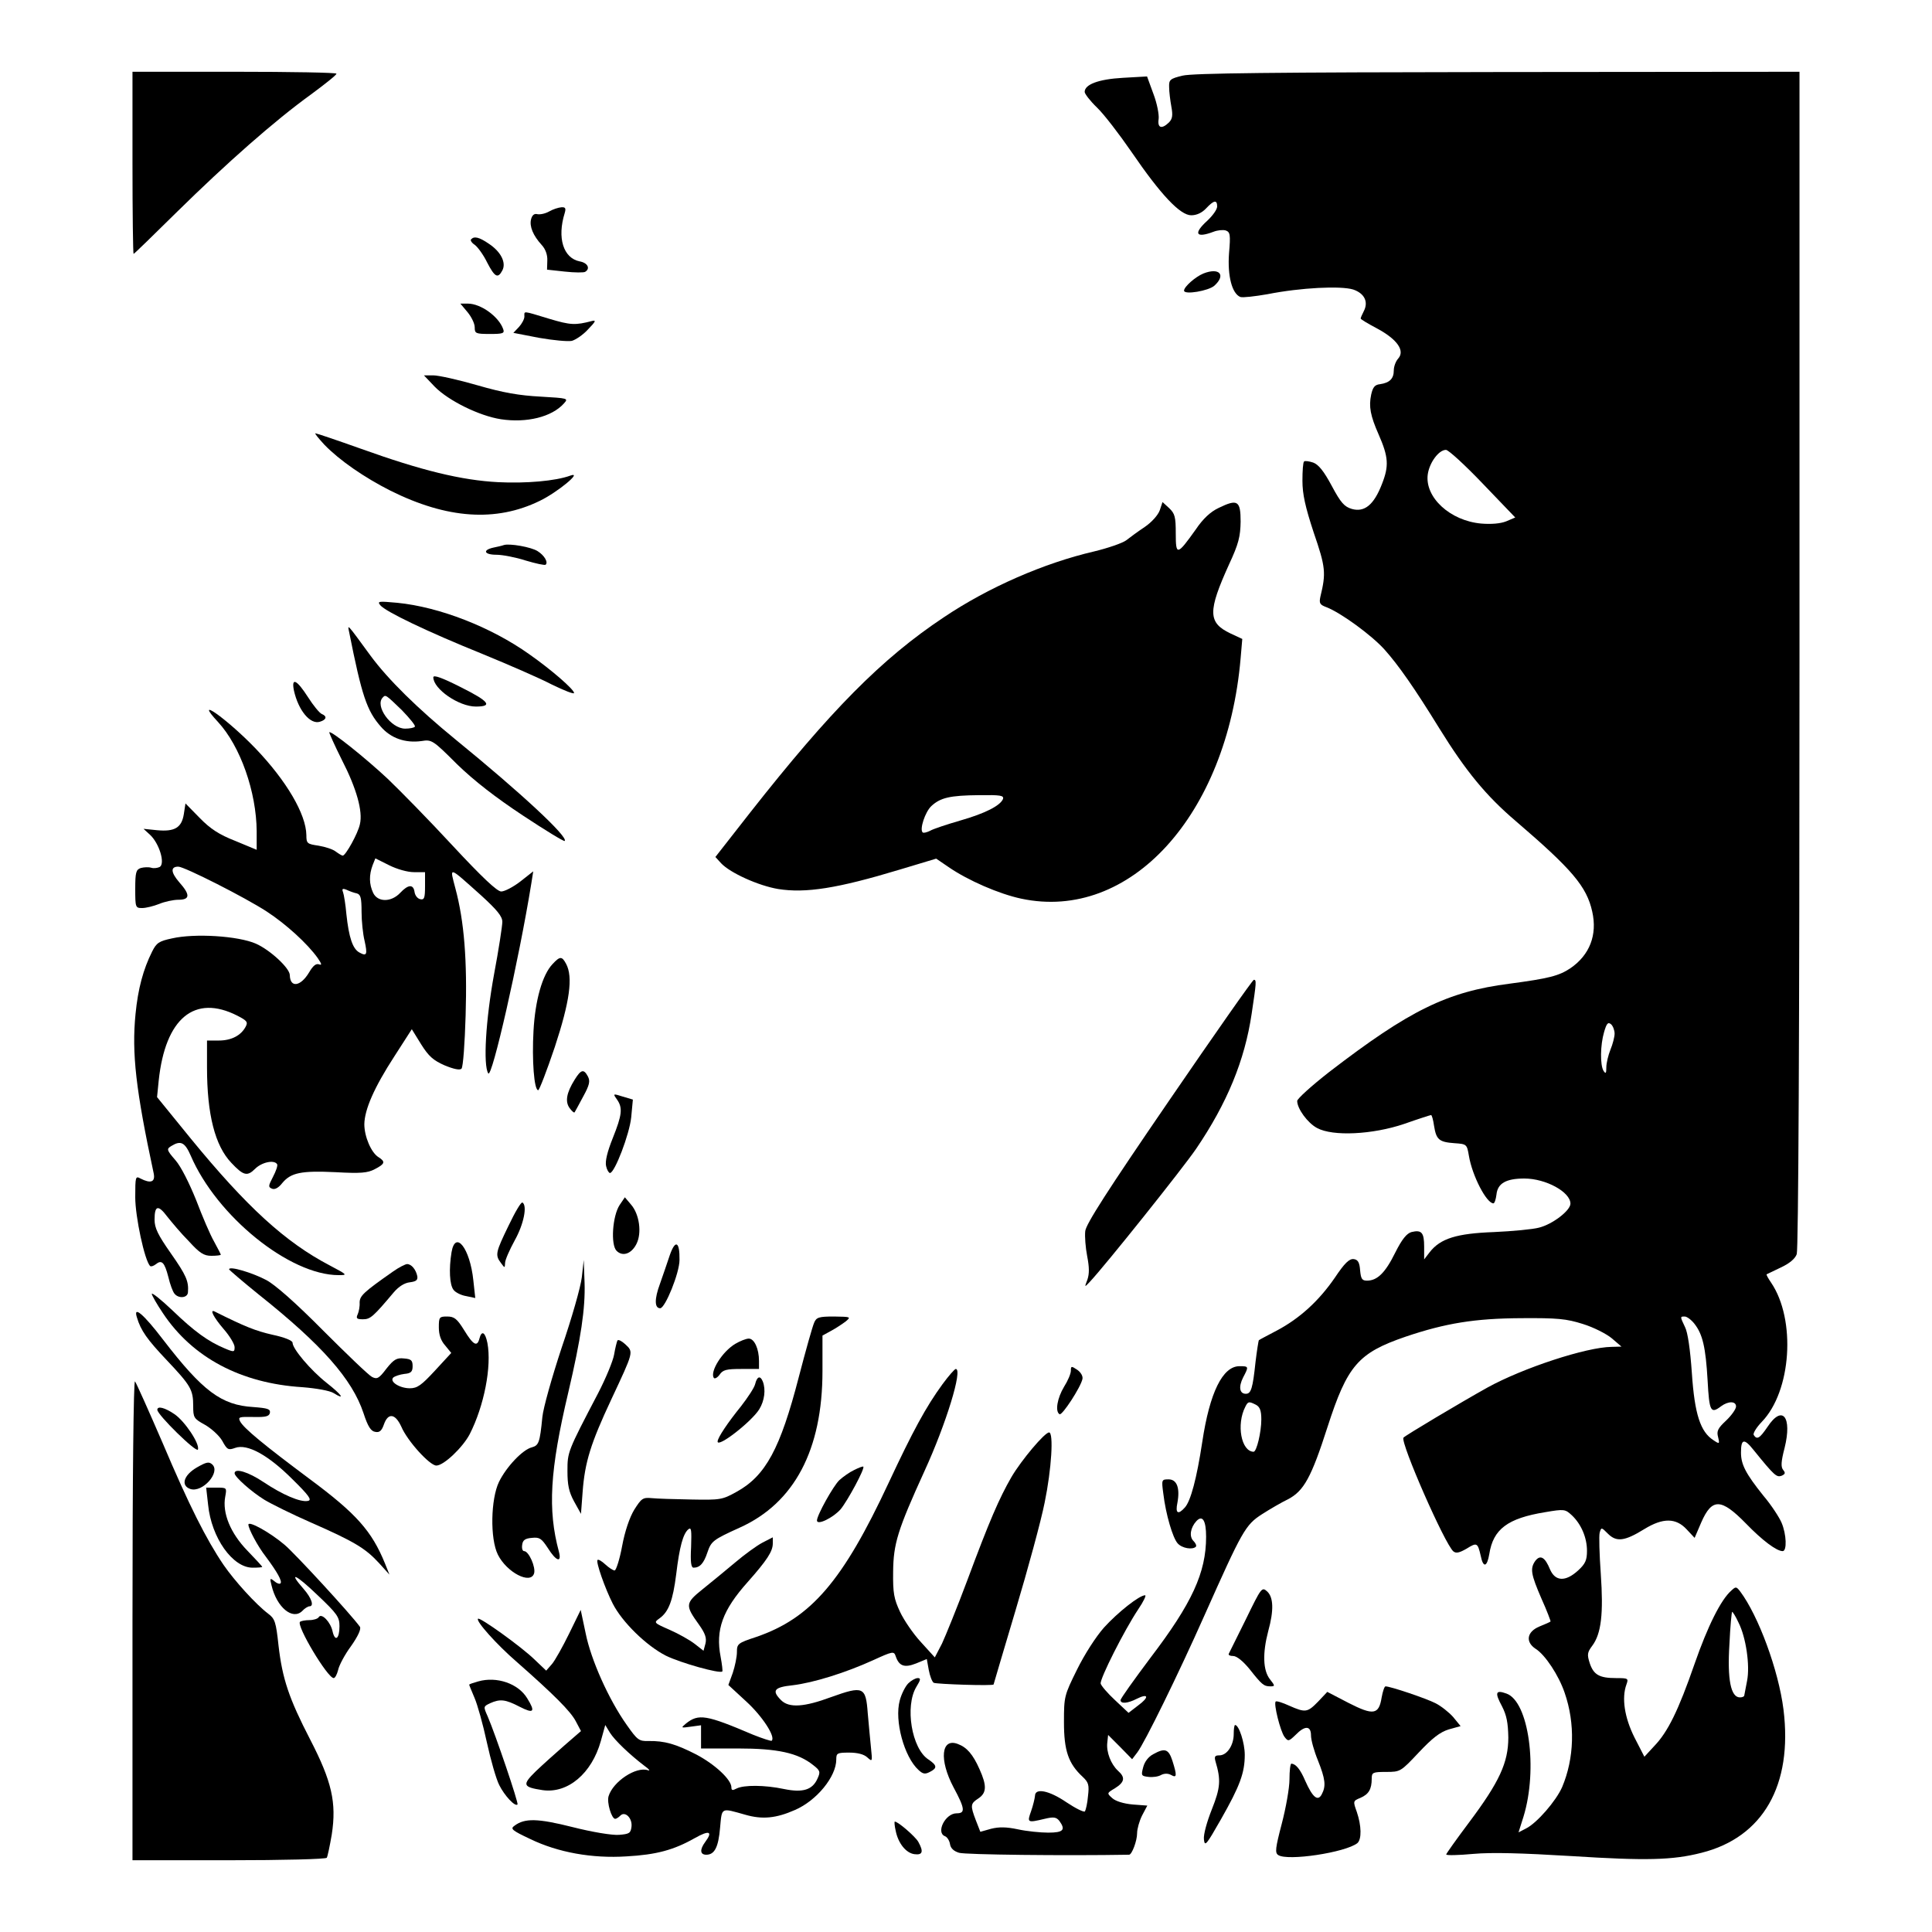 <?xml version="1.0" standalone="no"?>
<!DOCTYPE svg PUBLIC "-//W3C//DTD SVG 20010904//EN"
 "http://www.w3.org/TR/2001/REC-SVG-20010904/DTD/svg10.dtd">
<svg version="1.0" xmlns="http://www.w3.org/2000/svg"
 width="700pt" height="700pt" viewBox="0 0 700 700"
 preserveAspectRatio="xMidYMid meet">
<g transform="translate(0,700) scale(0.1,-0.1)"
fill="#000000" stroke="none">
<path d="M480 6410 c0 -181 2 -330 4 -330 2 0 73 69 158 153 178 175 352 329
485 425 50 37 92 70 92 75 1 4 -165 7 -369 7 l-370 0 0 -330z"/>
<path d="M4285 6726 c-46 -11 -50 -15 -49 -42 0 -16 4 -48 8 -70 6 -32 4 -45
-9 -58 -26 -25 -42 -20 -37 13 2 16 -6 57 -19 91 l-23 63 -88 -5 c-88 -5 -138
-24 -138 -51 0 -7 20 -33 45 -57 25 -24 81 -97 125 -161 106 -155 176 -229
216 -229 20 0 39 9 54 25 28 30 40 32 40 7 0 -11 -16 -33 -35 -51 -52 -47 -43
-65 21 -41 15 6 35 8 45 5 16 -6 18 -14 12 -83 -6 -82 11 -146 41 -158 8 -3
52 2 98 10 121 24 266 31 311 17 41 -14 56 -45 38 -79 -6 -12 -11 -23 -11 -26
0 -3 27 -19 61 -37 72 -39 100 -80 75 -108 -9 -10 -16 -29 -16 -43 0 -30 -15
-45 -50 -50 -19 -2 -26 -11 -32 -38 -9 -43 -3 -76 27 -144 36 -82 38 -114 12
-180 -29 -75 -63 -103 -109 -90 -27 8 -40 22 -73 84 -29 54 -48 77 -67 84 -15
5 -30 7 -33 4 -4 -3 -6 -35 -6 -70 0 -48 10 -94 41 -188 43 -125 45 -146 24
-232 -5 -24 -2 -29 22 -38 52 -20 163 -101 210 -153 51 -57 109 -140 199 -286
96 -155 169 -244 277 -336 204 -175 257 -237 277 -328 19 -84 -9 -157 -79
-205 -42 -28 -78 -37 -220 -56 -227 -29 -364 -97 -654 -320 -64 -50 -116 -97
-116 -105 0 -28 38 -80 72 -98 57 -31 201 -24 316 15 51 18 95 32 97 32 3 0 8
-18 11 -40 8 -49 18 -58 74 -62 44 -3 45 -4 52 -45 12 -73 64 -173 89 -173 4
0 9 15 11 32 4 40 34 58 101 58 78 0 167 -49 167 -91 0 -25 -65 -75 -114 -87
-22 -6 -96 -13 -163 -16 -135 -5 -194 -23 -233 -73 l-20 -26 0 46 c0 51 -9 62
-46 53 -17 -5 -34 -25 -59 -75 -36 -73 -65 -101 -102 -101 -18 0 -22 6 -25 37
-2 29 -8 39 -23 41 -16 2 -33 -14 -69 -68 -58 -84 -127 -147 -210 -191 -34
-18 -63 -33 -65 -35 -1 -1 -7 -37 -12 -79 -10 -95 -16 -115 -35 -115 -23 0
-27 25 -10 59 21 40 21 41 -13 41 -61 0 -108 -95 -135 -275 -20 -132 -42 -214
-63 -237 -25 -28 -35 -21 -27 17 10 54 -2 85 -32 85 -25 0 -26 -1 -19 -52 9
-75 34 -160 52 -180 16 -18 54 -24 66 -12 3 4 -1 13 -9 21 -16 16 -11 48 11
72 22 23 35 2 35 -57 0 -130 -51 -241 -202 -439 -59 -79 -108 -147 -108 -153
0 -14 26 -12 59 5 42 21 46 6 5 -24 l-35 -27 -49 46 c-27 25 -50 52 -52 60 -3
18 86 194 136 269 19 28 30 51 25 51 -21 0 -99 -62 -149 -117 -30 -34 -71 -98
-98 -153 -46 -93 -47 -97 -47 -190 0 -103 16 -150 68 -198 21 -20 24 -29 19
-70 -2 -26 -8 -50 -11 -55 -4 -4 -34 11 -67 33 -63 43 -114 53 -114 23 -1 -10
-7 -35 -14 -55 -15 -42 -14 -43 49 -28 33 8 42 6 53 -7 24 -33 15 -43 -40 -43
-28 0 -78 5 -110 12 -42 9 -69 9 -97 2 l-39 -11 -16 41 c-21 55 -20 61 9 80
30 20 31 46 4 106 -24 54 -46 79 -78 91 -61 24 -69 -57 -16 -157 42 -78 43
-94 11 -94 -41 0 -76 -70 -42 -83 8 -3 16 -16 18 -28 2 -15 13 -26 33 -32 22
-7 383 -11 616 -7 10 0 29 50 29 78 0 15 8 44 18 64 l19 36 -53 4 c-33 3 -62
12 -74 23 -20 18 -20 18 10 36 35 22 38 39 11 63 -26 24 -43 68 -39 102 l3 28
44 -44 43 -44 19 25 c27 36 147 280 243 496 137 307 148 328 209 367 28 18 71
43 94 54 57 30 84 78 143 262 72 223 111 268 283 327 145 49 251 66 417 67
133 1 165 -2 225 -21 39 -12 86 -36 105 -52 l35 -30 -36 -1 c-91 -1 -320 -76
-449 -147 -97 -54 -300 -175 -305 -182 -11 -19 150 -386 181 -412 10 -8 22 -5
48 10 37 23 40 22 51 -26 9 -45 23 -41 31 6 14 91 67 130 202 152 70 12 73 11
97 -11 34 -32 55 -81 55 -129 0 -34 -6 -47 -32 -71 -46 -42 -83 -40 -102 4
-18 44 -35 54 -53 31 -20 -28 -16 -49 22 -137 20 -44 34 -82 33 -83 -2 -2 -20
-10 -40 -18 -46 -19 -52 -56 -14 -81 35 -22 84 -97 105 -159 39 -112 35 -238
-9 -342 -22 -50 -91 -130 -131 -150 l-27 -14 18 57 c53 173 19 418 -62 446
-39 14 -43 4 -16 -46 17 -33 22 -60 23 -113 0 -91 -32 -161 -143 -309 -45 -60
-82 -112 -82 -115 0 -4 44 -3 98 2 68 6 175 3 357 -8 268 -17 365 -15 470 12
223 56 331 245 297 519 -18 143 -91 340 -157 428 -14 18 -16 18 -32 3 -38 -33
-86 -130 -133 -265 -59 -170 -97 -247 -146 -298 l-36 -39 -36 70 c-36 72 -47
143 -29 192 8 22 6 23 -38 23 -60 0 -81 12 -95 54 -10 31 -9 39 9 63 33 44 41
117 31 261 -5 71 -7 138 -4 149 6 20 6 20 30 -4 31 -31 61 -27 132 17 67 41
114 41 153 -1 l29 -31 24 56 c39 89 72 88 162 -4 59 -61 111 -100 133 -100 16
0 14 61 -4 103 -8 19 -37 64 -66 98 -64 80 -81 113 -81 156 0 50 11 53 46 9
76 -94 83 -99 101 -93 13 6 15 10 6 21 -9 11 -8 30 5 80 28 113 -8 158 -62 76
-28 -41 -38 -48 -50 -29 -3 6 10 27 29 47 108 111 125 371 34 505 -11 16 -18
29 -16 30 2 1 25 12 52 25 30 14 51 31 57 48 6 16 10 795 10 2155 l0 2129
-1092 -1 c-810 -1 -1106 -4 -1143 -13z m1087 -1478 l118 -123 -33 -14 c-20 -8
-53 -11 -90 -8 -113 10 -205 95 -194 178 6 43 40 89 66 89 9 0 69 -55 133
-122z m478 -1993 c0 -12 -7 -39 -15 -58 -8 -20 -15 -49 -15 -64 0 -22 -2 -25
-10 -13 -13 21 -12 94 2 141 9 31 14 37 25 28 7 -6 13 -22 13 -34z m289 -1051
c30 -38 41 -85 48 -206 6 -112 11 -122 49 -93 26 19 54 19 54 -1 0 -9 -16 -32
-36 -51 -30 -28 -35 -38 -29 -60 6 -25 5 -26 -17 -11 -47 30 -68 94 -78 242
-6 87 -15 149 -25 168 -18 38 -18 38 -1 38 8 0 24 -12 35 -26z m-1588 -294
c14 -8 19 -21 19 -53 0 -46 -17 -117 -28 -117 -45 1 -63 99 -30 163 10 20 13
20 39 7z m1748 -789 c27 -53 42 -155 31 -211 -5 -25 -9 -48 -10 -52 0 -5 -7
-8 -16 -8 -33 0 -46 65 -38 192 3 65 8 118 10 118 2 0 13 -17 23 -39z"/>
<path d="M1990 6234 c-14 -8 -33 -12 -43 -10 -11 3 -19 -3 -23 -19 -6 -25 7
-58 39 -93 13 -14 21 -35 20 -56 l-1 -33 64 -7 c36 -4 69 -4 74 -1 20 12 9 33
-20 38 -59 12 -82 85 -54 175 5 17 3 22 -12 21 -11 -1 -30 -7 -44 -15z"/>
<path d="M1707 6133 c-4 -3 2 -13 13 -20 11 -8 32 -37 45 -64 28 -54 39 -59
55 -29 15 28 -5 68 -49 97 -35 24 -53 28 -64 16z"/>
<path d="M4360 6009 c-29 -12 -70 -48 -70 -62 0 -16 89 -1 110 18 43 39 18 67
-40 44z"/>
<path d="M1694 5869 c14 -17 26 -41 26 -55 0 -22 3 -24 55 -24 47 0 54 2 48
18 -16 45 -81 92 -128 92 l-27 0 26 -31z"/>
<path d="M1900 5853 c0 -9 -9 -26 -20 -38 l-20 -21 93 -18 c51 -9 105 -14 119
-11 14 4 41 22 59 42 27 28 30 34 14 30 -61 -16 -78 -15 -155 8 -99 30 -90 29
-90 8z"/>
<path d="M1575 5599 c50 -51 162 -106 240 -118 93 -14 184 8 228 57 17 19 16
19 -85 25 -76 4 -135 14 -228 41 -69 20 -141 36 -160 36 l-34 0 39 -41z"/>
<path d="M1175 5389 c55 -57 145 -119 240 -167 205 -102 382 -114 540 -37 63
30 158 108 112 92 -54 -20 -162 -29 -262 -24 -133 7 -277 42 -497 121 -87 31
-161 56 -165 56 -4 0 11 -18 32 -41z"/>
<path d="M4202 5151 c-6 -17 -29 -43 -54 -60 -24 -16 -54 -38 -68 -49 -14 -10
-66 -28 -116 -40 -181 -42 -383 -130 -545 -239 -224 -149 -410 -337 -701 -707
l-126 -161 21 -23 c33 -35 135 -81 206 -93 100 -16 215 2 440 70 l133 40 44
-30 c71 -49 184 -98 264 -115 394 -84 746 302 795 871 l6 70 -43 20 c-82 39
-82 80 -5 250 35 75 41 101 42 155 0 76 -11 83 -79 50 -30 -14 -57 -39 -84
-79 -67 -94 -72 -95 -72 -14 0 60 -3 72 -24 92 l-24 22 -10 -30z m-568 -1046
c-10 -24 -64 -52 -155 -78 -48 -14 -97 -30 -109 -37 -12 -6 -24 -9 -27 -6 -12
11 9 74 31 95 33 31 68 39 173 40 78 1 91 -1 87 -14z"/>
<path d="M1825 5025 c-5 -2 -22 -6 -37 -9 -41 -9 -34 -26 11 -26 21 0 69 -9
106 -21 37 -11 69 -18 72 -15 10 9 -5 34 -29 49 -23 15 -103 29 -123 22z"/>
<path d="M1378 4807 c19 -23 171 -96 369 -176 95 -39 208 -88 252 -111 45 -22
81 -36 81 -31 0 13 -83 85 -163 141 -138 98 -325 171 -478 186 -67 6 -73 6
-61 -9z"/>
<path d="M1265 4710 c46 -231 64 -285 115 -343 36 -42 89 -60 147 -52 37 6 41
4 129 -84 62 -60 139 -120 239 -186 80 -53 149 -95 151 -92 14 14 -158 174
-396 368 -137 112 -244 217 -308 304 -87 119 -83 114 -77 85z m191 -283 c29
-30 51 -57 47 -60 -3 -4 -19 -7 -35 -7 -52 0 -111 83 -81 113 10 11 11 10 69
-46z"/>
<path d="M1570 4546 c0 -42 92 -106 154 -106 63 0 48 19 -54 70 -67 34 -100
46 -100 36z"/>
<path d="M1065 4498 c16 -72 59 -124 94 -113 24 7 27 20 7 28 -8 3 -31 31 -50
61 -41 64 -61 73 -51 24z"/>
<path d="M790 4384 c81 -88 139 -253 140 -396 l0 -67 -77 32 c-59 23 -91 44
-129 83 l-52 53 -6 -39 c-8 -49 -33 -64 -97 -58 l-49 5 24 -22 c33 -31 55
-103 35 -116 -8 -4 -22 -6 -31 -3 -10 3 -27 2 -38 -1 -17 -6 -20 -15 -20 -76
0 -67 1 -69 25 -69 14 0 42 7 62 15 19 8 51 15 69 15 43 0 44 18 3 64 -30 35
-32 56 -3 56 22 0 243 -112 321 -163 69 -45 147 -116 184 -168 15 -22 16 -27
5 -23 -11 4 -22 -5 -36 -29 -31 -52 -69 -57 -70 -10 0 25 -71 91 -123 114 -64
28 -221 38 -304 19 -47 -10 -56 -16 -72 -48 -32 -64 -51 -134 -60 -226 -14
-142 1 -275 66 -578 6 -31 -11 -37 -48 -18 -18 10 -19 7 -19 -68 0 -70 34
-230 54 -249 3 -3 12 0 20 6 22 18 32 8 46 -46 6 -26 16 -53 22 -60 15 -19 48
-16 49 5 3 40 -6 61 -62 141 -47 67 -59 92 -59 122 0 52 13 55 46 11 16 -20
50 -61 78 -89 40 -44 55 -53 82 -53 19 0 34 2 34 4 0 2 -11 23 -24 47 -14 24
-43 92 -65 150 -25 62 -55 122 -75 145 -33 38 -33 41 -15 52 34 21 49 13 70
-35 94 -219 358 -433 536 -433 33 0 32 1 -32 35 -161 84 -301 212 -504 460
l-122 150 6 60 c24 226 130 314 285 235 35 -18 39 -23 30 -40 -17 -32 -52 -50
-97 -50 l-43 0 0 -97 c0 -171 29 -284 88 -346 44 -47 58 -50 86 -22 24 24 69
34 80 17 3 -5 -4 -25 -15 -46 -17 -33 -18 -37 -3 -43 10 -4 24 4 37 21 31 37
68 45 193 39 90 -5 116 -3 142 11 37 19 39 27 14 43 -27 16 -52 75 -52 120 1
53 35 132 109 246 l63 98 34 -55 c27 -43 44 -58 85 -76 34 -14 55 -18 61 -12
6 6 12 93 15 193 6 198 -5 341 -37 460 -21 81 -28 83 93 -25 58 -53 77 -76 77
-96 0 -14 -13 -100 -30 -190 -30 -164 -40 -329 -21 -359 13 -21 111 410 156
688 l7 44 -47 -37 c-26 -20 -57 -36 -69 -36 -15 0 -70 52 -176 166 -85 92
-191 200 -235 242 -80 75 -205 175 -212 169 -1 -2 19 -47 46 -101 53 -103 76
-186 65 -232 -7 -34 -52 -114 -62 -114 -4 0 -15 7 -26 15 -10 8 -38 17 -62 21
-41 6 -44 8 -44 38 -1 76 -72 197 -184 314 -105 109 -229 196 -136 96z m710
-544 l40 0 0 -51 c0 -43 -3 -50 -17 -47 -10 2 -19 13 -21 26 -4 29 -23 28 -52
-3 -33 -35 -82 -34 -98 0 -15 32 -15 65 -2 100 l10 25 50 -25 c28 -14 66 -25
90 -25z m-207 -77 c14 -4 17 -17 17 -67 0 -33 5 -81 11 -105 11 -50 8 -57 -19
-42 -24 13 -38 54 -47 139 -3 35 -9 71 -12 79 -5 13 -2 15 13 9 10 -5 27 -11
37 -13z"/>
<path d="M2002 3507 c-37 -39 -63 -131 -69 -242 -6 -105 2 -215 17 -215 4 0
31 70 60 156 54 164 67 254 41 302 -15 28 -22 28 -49 -1z"/>
<path d="M4235 3011 c-222 -324 -301 -447 -303 -472 -2 -19 1 -59 7 -90 8 -41
8 -64 1 -85 -11 -29 -11 -29 8 -9 54 57 337 411 386 483 112 165 176 320 201
489 17 113 18 123 8 123 -5 -1 -143 -198 -308 -439z"/>
<path d="M2082 3088 c-30 -48 -35 -80 -18 -103 8 -11 16 -18 18 -15 2 3 16 29
31 57 23 42 26 56 17 73 -15 28 -25 25 -48 -12z"/>
<path d="M2235 3017 c22 -31 19 -56 -15 -141 -20 -50 -28 -84 -24 -101 3 -14
10 -25 14 -25 17 0 71 141 77 202 l6 64 -37 11 c-35 11 -36 11 -21 -10z"/>
<path d="M2245 2634 c-26 -40 -33 -144 -11 -166 22 -22 54 -11 72 25 20 39 11
108 -20 143 l-22 26 -19 -28z"/>
<path d="M1843 2560 c-47 -97 -50 -107 -28 -136 14 -19 14 -19 15 0 0 11 16
47 35 82 33 59 46 126 28 137 -5 3 -27 -35 -50 -83z"/>
<path d="M1636 2463 c-10 -61 -7 -118 7 -136 6 -9 27 -20 46 -23 l33 -7 -7 64
c-12 116 -65 184 -79 102z"/>
<path d="M2427 2453 c-9 -27 -25 -74 -36 -105 -20 -54 -20 -88 1 -88 18 0 70
128 70 175 1 67 -15 75 -35 18z"/>
<path d="M2108 2372 c-4 -35 -37 -150 -73 -255 -35 -106 -67 -219 -70 -252 -9
-92 -13 -102 -38 -109 -33 -8 -92 -70 -119 -125 -30 -62 -33 -206 -4 -264 32
-64 118 -109 131 -68 7 22 -19 81 -36 81 -6 0 -9 10 -7 23 2 17 11 23 35 25
28 3 35 -2 58 -37 30 -48 51 -55 40 -13 -41 152 -33 294 34 577 46 196 62 305
59 397 l-3 83 -7 -63z"/>
<path d="M1424 2393 c-107 -75 -121 -88 -121 -113 1 -14 -3 -33 -7 -42 -7 -15
-3 -18 19 -18 27 0 37 9 112 98 18 21 39 34 58 36 23 3 29 8 27 22 -5 24 -21
44 -37 44 -6 0 -30 -12 -51 -27z"/>
<path d="M830 2401 c1 -3 49 -44 107 -91 230 -183 339 -307 380 -430 16 -49
27 -66 43 -68 15 -3 23 4 31 27 15 43 41 40 63 -8 22 -52 103 -141 127 -141
27 0 96 66 121 114 52 102 80 245 64 330 -8 40 -21 47 -29 16 -8 -31 -22 -24
-55 30 -26 42 -36 50 -62 50 -28 0 -30 -2 -30 -39 0 -27 7 -48 23 -66 l22 -27
-59 -64 c-49 -53 -64 -64 -91 -64 -37 0 -75 24 -60 39 6 5 24 11 40 13 24 2
30 8 30 28 0 21 -5 26 -31 28 -26 3 -37 -3 -64 -37 -27 -36 -34 -39 -52 -30
-12 6 -91 82 -177 168 -99 100 -174 166 -206 183 -51 27 -135 52 -135 39z"/>
<path d="M550 2312 c0 -5 18 -37 41 -71 107 -160 282 -253 504 -267 52 -4 100
-13 113 -21 45 -28 31 -7 -25 37 -58 46 -123 123 -123 145 0 8 -30 20 -73 29
-61 14 -99 29 -209 84 -20 10 -4 -21 32 -63 22 -25 40 -55 40 -66 0 -18 -2
-19 -37 -4 -59 25 -108 60 -188 137 -41 39 -75 66 -75 60z"/>
<path d="M496 2227 c14 -48 38 -81 108 -155 87 -92 96 -107 96 -166 0 -42 2
-46 42 -68 23 -13 52 -39 63 -58 18 -33 22 -35 47 -26 44 16 120 -26 208 -114
60 -59 71 -75 56 -78 -27 -6 -92 22 -161 68 -55 37 -105 52 -105 32 0 -13 61
-67 108 -96 23 -14 99 -52 170 -83 157 -69 196 -93 245 -146 l38 -42 -16 40
c-48 118 -104 181 -274 307 -161 120 -238 183 -251 208 -8 16 -4 17 48 16 45
-1 57 2 60 15 2 14 -8 17 -60 21 -116 7 -183 57 -327 244 -71 93 -109 125 -95
81z"/>
<path d="M2950 2208 c-6 -13 -31 -102 -56 -198 -67 -259 -120 -357 -225 -415
-52 -29 -59 -30 -164 -28 -60 1 -125 3 -144 5 -32 3 -37 -1 -63 -42 -17 -28
-34 -78 -44 -132 -9 -49 -22 -88 -27 -88 -6 0 -21 10 -34 22 -13 12 -25 19
-28 16 -7 -6 27 -103 55 -158 34 -67 122 -153 193 -189 53 -26 195 -66 204
-57 2 1 -1 26 -6 53 -19 98 7 169 98 271 70 79 91 111 91 140 l0 22 -37 -19
c-21 -11 -65 -43 -98 -71 -33 -28 -86 -71 -118 -97 -65 -52 -65 -59 -14 -130
22 -31 28 -48 23 -68 l-7 -26 -32 25 c-18 14 -59 37 -91 51 -57 25 -58 26 -37
41 34 24 49 65 61 160 12 100 25 147 44 163 11 9 12 -3 10 -64 -3 -55 0 -75 9
-75 23 0 37 16 50 55 14 41 20 46 117 90 198 89 300 282 300 567 l0 129 31 17
c17 9 41 25 53 34 20 17 19 17 -42 18 -55 0 -64 -3 -72 -22z"/>
<path d="M2237 2143 c-2 -4 -8 -27 -12 -51 -4 -23 -30 -86 -58 -140 -111 -212
-111 -213 -111 -282 0 -50 5 -75 24 -110 l25 -45 6 80 c8 107 29 175 104 335
81 173 81 171 51 199 -13 12 -26 19 -29 14z"/>
<path d="M2664 2131 c-47 -28 -92 -100 -78 -123 3 -5 13 0 21 11 12 18 25 21
79 21 l64 0 0 29 c0 44 -17 81 -37 81 -10 0 -32 -9 -49 -19z"/>
<path d="M3880 2034 c0 -11 -11 -37 -25 -59 -24 -40 -33 -89 -16 -99 9 -6 77
98 83 128 2 10 -6 24 -19 33 -21 14 -23 14 -23 -3z"/>
<path d="M3415 1985 c-60 -82 -108 -171 -195 -357 -167 -358 -282 -491 -480
-559 -67 -22 -70 -25 -70 -55 0 -17 -7 -51 -15 -75 l-16 -44 65 -60 c58 -53
107 -128 92 -142 -2 -2 -33 8 -68 22 -169 72 -197 77 -243 40 -19 -16 -18 -16
18 -11 l37 5 0 -42 0 -42 133 0 c144 0 218 -16 273 -60 26 -20 27 -25 16 -49
-18 -41 -53 -52 -121 -38 -71 15 -146 15 -172 2 -15 -8 -19 -7 -19 4 0 28 -59
83 -127 119 -74 38 -115 50 -174 49 -34 -1 -40 4 -78 58 -66 93 -130 237 -149
332 l-18 85 -42 -86 c-23 -47 -51 -97 -62 -110 l-21 -24 -42 40 c-47 46 -199
155 -205 148 -9 -8 68 -94 141 -157 134 -118 194 -178 213 -214 l19 -36 -60
-52 c-32 -28 -79 -70 -104 -94 -50 -49 -47 -57 25 -68 91 -13 178 60 211 178
l16 58 17 -28 c17 -27 70 -78 125 -120 17 -12 22 -19 13 -16 -43 15 -127 -41
-143 -94 -7 -23 11 -82 24 -82 4 0 12 5 19 12 17 17 44 -10 40 -41 -3 -23 -8
-26 -45 -29 -25 -2 -97 10 -168 28 -127 32 -174 33 -211 5 -16 -11 -9 -17 57
-48 101 -49 225 -71 349 -63 108 6 171 23 247 66 53 30 67 25 38 -14 -20 -27
-19 -46 4 -46 30 0 44 27 50 98 7 75 2 72 91 47 62 -18 112 -13 180 17 79 34
150 121 150 183 0 23 3 25 47 25 30 0 53 -6 65 -17 19 -17 19 -16 14 32 -3 28
-8 85 -12 128 -7 96 -16 100 -133 58 -97 -36 -152 -40 -181 -11 -35 35 -25 47
42 54 75 9 191 45 292 91 70 32 75 33 81 15 12 -36 31 -44 74 -27 l39 16 7
-39 c4 -22 12 -43 18 -47 9 -5 217 -12 217 -6 0 1 36 122 80 270 44 147 92
323 105 389 25 121 33 254 16 254 -16 0 -100 -100 -136 -161 -45 -78 -80 -159
-160 -374 -37 -99 -79 -202 -92 -230 l-26 -50 -50 55 c-28 30 -62 80 -76 110
-22 47 -26 68 -25 145 1 102 16 151 114 366 78 170 139 369 113 369 -4 0 -26
-25 -48 -55z"/>
<path d="M2736 1985 c-3 -13 -27 -49 -51 -80 -47 -58 -85 -114 -85 -128 0 -24
123 72 151 117 19 31 24 71 13 100 -9 23 -21 20 -28 -9z"/>
<path d="M480 1132 l0 -872 349 0 c197 0 352 4 355 9 3 5 11 43 18 84 18 116
0 193 -78 344 -77 149 -101 220 -115 342 -9 84 -13 96 -37 114 -45 34 -122
119 -162 177 -63 93 -125 216 -220 440 -51 118 -96 219 -101 225 -5 5 -9 -344
-9 -863z"/>
<path d="M570 1892 c0 -18 142 -157 147 -144 8 20 -48 104 -86 129 -34 23 -61
30 -61 15z"/>
<path d="M713 1683 c-48 -28 -59 -66 -23 -78 44 -14 110 61 79 89 -12 11 -21
9 -56 -11z"/>
<path d="M3095 1674 c-17 -8 -41 -25 -54 -37 -22 -21 -81 -127 -81 -146 0 -19
59 10 86 41 26 32 88 147 82 154 -2 2 -17 -4 -33 -12z"/>
<path d="M754 1548 c12 -120 89 -228 161 -228 19 0 35 1 35 3 0 2 -24 28 -54
59 -61 63 -91 136 -80 195 6 33 6 33 -31 33 l-38 0 7 -62z"/>
<path d="M900 1476 c0 -15 34 -79 63 -116 41 -55 61 -90 53 -97 -3 -3 -13 0
-22 8 -16 13 -17 11 -10 -16 19 -79 76 -126 111 -92 9 10 21 17 26 17 18 0 8
30 -21 63 -58 66 -29 54 50 -22 72 -68 80 -80 80 -113 0 -46 -16 -58 -25 -19
-7 34 -40 68 -50 52 -3 -6 -19 -11 -34 -11 -15 0 -30 -3 -34 -6 -14 -14 100
-204 122 -204 5 0 12 13 16 29 3 16 24 56 47 87 26 37 37 62 32 70 -35 48
-236 266 -273 297 -53 45 -131 88 -131 73z"/>
<path d="M4514 1133 c-32 -65 -60 -121 -62 -125 -2 -5 5 -8 16 -8 13 0 36 -19
59 -47 45 -57 52 -63 76 -63 17 0 17 2 -2 26 -25 32 -27 94 -6 174 21 76 19
123 -4 144 -19 17 -21 14 -77 -101z"/>
<path d="M1733 908 c-18 -5 -33 -10 -33 -12 0 -2 9 -23 19 -47 11 -25 31 -97
45 -162 14 -64 34 -134 45 -155 19 -38 57 -79 66 -70 5 4 -80 254 -108 319
-16 36 -16 36 9 48 36 16 55 14 107 -13 51 -26 58 -19 27 31 -32 53 -110 80
-177 61z"/>
<path d="M3291 901 c-11 -11 -25 -39 -31 -62 -20 -73 16 -205 68 -252 16 -15
24 -16 41 -7 28 14 26 24 -5 45 -61 39 -86 193 -44 263 16 26 17 32 5 32 -8 0
-24 -9 -34 -19z"/>
<path d="M5006 850 c-10 -63 -30 -66 -120 -20 l-77 40 -33 -35 c-39 -40 -46
-41 -105 -15 -24 11 -46 18 -49 15 -8 -8 17 -108 32 -128 13 -17 15 -17 40 7
34 35 56 34 56 -2 0 -16 11 -56 25 -90 27 -68 30 -93 14 -123 -14 -27 -33 -12
-60 49 -18 42 -34 61 -50 62 -4 0 -7 -26 -7 -57 0 -31 -13 -104 -28 -161 -23
-88 -25 -105 -13 -113 33 -23 244 9 287 43 16 14 15 63 -2 113 -14 39 -14 40
13 51 30 13 41 31 41 70 0 22 4 24 52 24 52 0 53 1 118 70 50 53 77 74 109 84
l43 12 -27 33 c-15 17 -44 40 -64 50 -33 17 -163 61 -181 61 -4 0 -10 -18 -14
-40z"/>
<path d="M4470 717 c0 -40 -24 -77 -52 -77 -16 0 -19 -4 -14 -22 20 -67 18
-95 -13 -173 -18 -45 -31 -92 -29 -109 3 -28 8 -22 61 71 70 123 87 170 87
235 0 43 -21 108 -35 108 -3 0 -5 -15 -5 -33z"/>
<path d="M4178 644 c-17 -9 -31 -27 -36 -47 -8 -30 -7 -32 19 -35 16 -2 36 1
46 7 12 6 25 6 36 0 21 -12 22 -3 5 51 -14 43 -27 48 -70 24z"/>
<path d="M3245 368 c9 -47 38 -82 68 -86 30 -4 34 9 14 45 -11 19 -73 73 -85
73 -2 0 -1 -15 3 -32z"/>
</g>
</svg>
